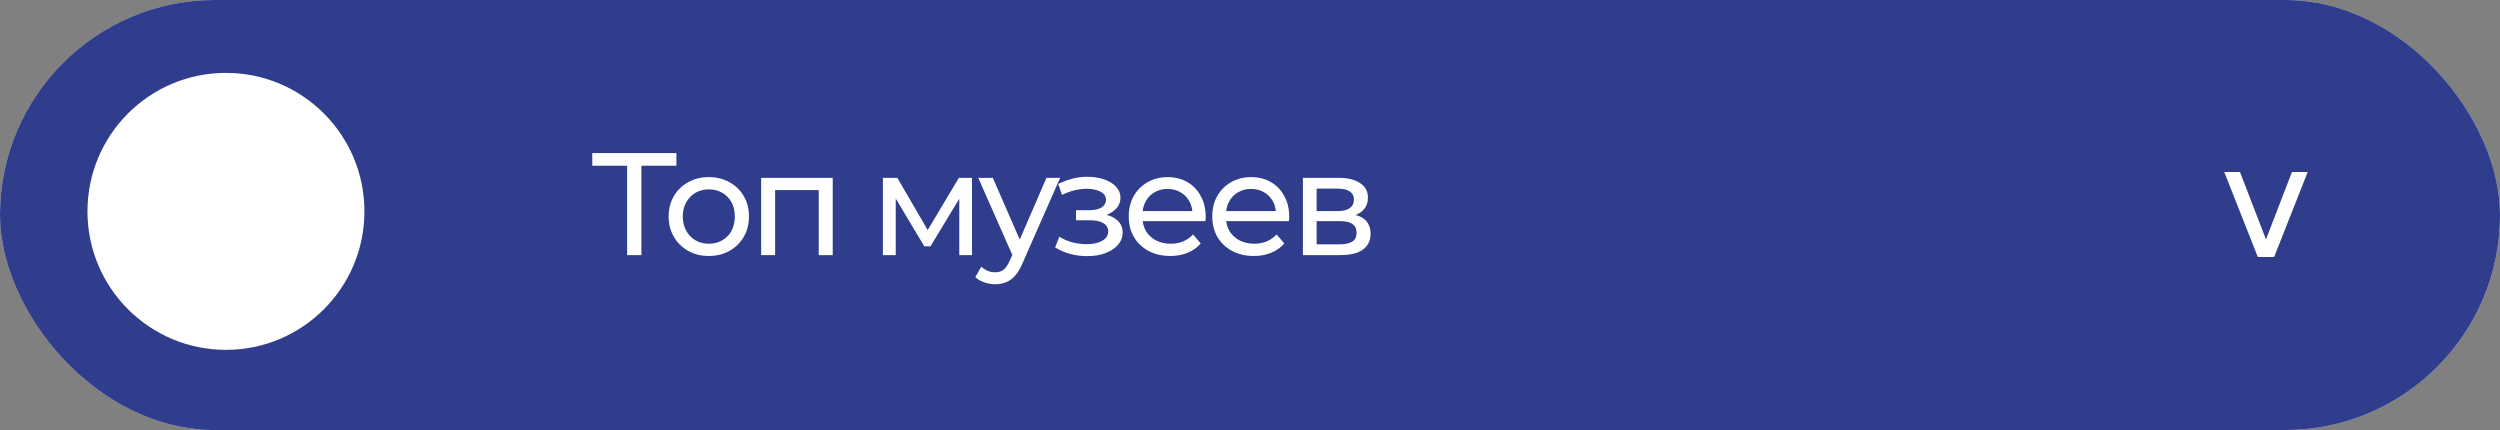 <?xml version="1.0" encoding="UTF-8"?> <svg xmlns="http://www.w3.org/2000/svg" width="343" height="59" viewBox="0 0 343 59" fill="none"><rect x="0" y="0" width="343" height="59" fill="#808080" stroke="none"/> <rect width="343" height="59" rx="29.5" fill="#D9D9D9"></rect> <rect width="343" height="59" rx="29.5" fill="#303D8C"></rect> <path d="M316.617 23.599L312.011 35.257H309.773L305.168 23.599H307.327L311.491 34.398H310.294L314.457 23.599H316.617Z" fill="white"></path> <path d="M86.04 35V22.22L86.54 22.74H81.26V21H92.8V22.74H87.52L88 22.22V35H86.04ZM97.257 35.12C96.19 35.12 95.244 34.887 94.417 34.42C93.59 33.953 92.937 33.313 92.457 32.5C91.977 31.673 91.737 30.74 91.737 29.7C91.737 28.647 91.977 27.713 92.457 26.9C92.937 26.087 93.59 25.453 94.417 25C95.244 24.533 96.19 24.3 97.257 24.3C98.31 24.3 99.25 24.533 100.077 25C100.917 25.453 101.57 26.087 102.037 26.9C102.517 27.7 102.757 28.633 102.757 29.7C102.757 30.753 102.517 31.687 102.037 32.5C101.57 33.313 100.917 33.953 100.077 34.42C99.25 34.887 98.31 35.12 97.257 35.12ZM97.257 33.44C97.937 33.44 98.544 33.287 99.077 32.98C99.624 32.673 100.05 32.24 100.357 31.68C100.664 31.107 100.817 30.447 100.817 29.7C100.817 28.94 100.664 28.287 100.357 27.74C100.05 27.18 99.624 26.747 99.077 26.44C98.544 26.133 97.937 25.98 97.257 25.98C96.577 25.98 95.97 26.133 95.437 26.44C94.904 26.747 94.477 27.18 94.157 27.74C93.837 28.287 93.677 28.94 93.677 29.7C93.677 30.447 93.837 31.107 94.157 31.68C94.477 32.24 94.904 32.673 95.437 32.98C95.97 33.287 96.577 33.44 97.257 33.44ZM104.43 35V24.4H114.25V35H112.33V25.6L112.79 26.08H105.89L106.35 25.6V35H104.43ZM121.136 35V24.4H123.116L127.676 32.24H126.876L131.556 24.4H133.356V35H131.616V26.56L131.936 26.74L127.656 33.8H126.816L122.516 26.6L122.896 26.52V35H121.136ZM136.533 39C136.026 39 135.533 38.913 135.053 38.74C134.573 38.58 134.159 38.34 133.813 38.02L134.633 36.58C134.899 36.833 135.193 37.027 135.513 37.16C135.833 37.293 136.173 37.36 136.533 37.36C136.999 37.36 137.386 37.24 137.693 37C137.999 36.76 138.286 36.333 138.553 35.72L139.213 34.26L139.413 34.02L143.573 24.4H145.453L140.313 36.06C140.006 36.807 139.659 37.393 139.273 37.82C138.899 38.247 138.486 38.547 138.033 38.72C137.579 38.907 137.079 39 136.533 39ZM139.053 35.34L134.213 24.4H136.213L140.333 33.84L139.053 35.34ZM149.165 35.14C148.365 35.14 147.578 35.04 146.805 34.84C146.045 34.627 145.365 34.327 144.765 33.94L145.345 32.48C145.851 32.8 146.431 33.053 147.085 33.24C147.738 33.413 148.398 33.5 149.065 33.5C149.678 33.5 150.205 33.427 150.645 33.28C151.098 33.133 151.445 32.933 151.685 32.68C151.925 32.413 152.045 32.107 152.045 31.76C152.045 31.267 151.825 30.887 151.385 30.62C150.945 30.353 150.331 30.22 149.545 30.22H147.625V28.84H149.425C149.891 28.84 150.298 28.787 150.645 28.68C150.991 28.573 151.258 28.413 151.445 28.2C151.645 27.973 151.745 27.713 151.745 27.42C151.745 27.1 151.631 26.827 151.405 26.6C151.178 26.373 150.858 26.2 150.445 26.08C150.045 25.96 149.571 25.9 149.025 25.9C148.491 25.913 147.945 25.987 147.385 26.12C146.838 26.253 146.278 26.46 145.705 26.74L145.185 25.24C145.825 24.933 146.451 24.7 147.065 24.54C147.691 24.367 148.311 24.273 148.925 24.26C149.845 24.233 150.665 24.34 151.385 24.58C152.105 24.807 152.671 25.14 153.085 25.58C153.511 26.02 153.725 26.54 153.725 27.14C153.725 27.647 153.565 28.1 153.245 28.5C152.925 28.887 152.498 29.193 151.965 29.42C151.431 29.647 150.818 29.76 150.125 29.76L150.205 29.3C151.391 29.3 152.325 29.533 153.005 30C153.685 30.467 154.025 31.1 154.025 31.9C154.025 32.54 153.811 33.107 153.385 33.6C152.958 34.08 152.378 34.46 151.645 34.74C150.925 35.007 150.098 35.14 149.165 35.14ZM160.564 35.12C159.43 35.12 158.43 34.887 157.564 34.42C156.71 33.953 156.044 33.313 155.564 32.5C155.097 31.687 154.864 30.753 154.864 29.7C154.864 28.647 155.09 27.713 155.544 26.9C156.01 26.087 156.644 25.453 157.444 25C158.257 24.533 159.17 24.3 160.184 24.3C161.21 24.3 162.117 24.527 162.904 24.98C163.69 25.433 164.304 26.073 164.744 26.9C165.197 27.713 165.424 28.667 165.424 29.76C165.424 29.84 165.417 29.933 165.404 30.04C165.404 30.147 165.397 30.247 165.384 30.34H156.364V28.96H164.384L163.604 29.44C163.617 28.76 163.477 28.153 163.184 27.62C162.89 27.087 162.484 26.673 161.964 26.38C161.457 26.073 160.864 25.92 160.184 25.92C159.517 25.92 158.924 26.073 158.404 26.38C157.884 26.673 157.477 27.093 157.184 27.64C156.89 28.173 156.744 28.787 156.744 29.48V29.8C156.744 30.507 156.904 31.14 157.224 31.7C157.557 32.247 158.017 32.673 158.604 32.98C159.19 33.287 159.864 33.44 160.624 33.44C161.25 33.44 161.817 33.333 162.324 33.12C162.844 32.907 163.297 32.587 163.684 32.16L164.744 33.4C164.264 33.96 163.664 34.387 162.944 34.68C162.237 34.973 161.444 35.12 160.564 35.12ZM172.022 35.12C170.889 35.12 169.889 34.887 169.022 34.42C168.169 33.953 167.502 33.313 167.022 32.5C166.556 31.687 166.322 30.753 166.322 29.7C166.322 28.647 166.549 27.713 167.002 26.9C167.469 26.087 168.102 25.453 168.902 25C169.716 24.533 170.629 24.3 171.642 24.3C172.669 24.3 173.576 24.527 174.362 24.98C175.149 25.433 175.762 26.073 176.202 26.9C176.656 27.713 176.882 28.667 176.882 29.76C176.882 29.84 176.876 29.933 176.862 30.04C176.862 30.147 176.856 30.247 176.842 30.34H167.822V28.96H175.842L175.062 29.44C175.076 28.76 174.936 28.153 174.642 27.62C174.349 27.087 173.942 26.673 173.422 26.38C172.916 26.073 172.322 25.92 171.642 25.92C170.976 25.92 170.382 26.073 169.862 26.38C169.342 26.673 168.936 27.093 168.642 27.64C168.349 28.173 168.202 28.787 168.202 29.48V29.8C168.202 30.507 168.362 31.14 168.682 31.7C169.016 32.247 169.476 32.673 170.062 32.98C170.649 33.287 171.322 33.44 172.082 33.44C172.709 33.44 173.276 33.333 173.782 33.12C174.302 32.907 174.756 32.587 175.142 32.16L176.202 33.4C175.722 33.96 175.122 34.387 174.402 34.68C173.696 34.973 172.902 35.12 172.022 35.12ZM178.761 35V24.4H183.681C184.921 24.4 185.894 24.64 186.601 25.12C187.321 25.587 187.681 26.253 187.681 27.12C187.681 27.987 187.341 28.66 186.661 29.14C185.994 29.607 185.107 29.84 184.001 29.84L184.301 29.32C185.567 29.32 186.507 29.553 187.121 30.02C187.734 30.487 188.041 31.173 188.041 32.08C188.041 33 187.694 33.72 187.001 34.24C186.321 34.747 185.274 35 183.861 35H178.761ZM180.641 33.52H183.721C184.521 33.52 185.121 33.4 185.521 33.16C185.921 32.907 186.121 32.507 186.121 31.96C186.121 31.4 185.934 30.993 185.561 30.74C185.201 30.473 184.627 30.34 183.841 30.34H180.641V33.52ZM180.641 28.96H183.521C184.254 28.96 184.807 28.827 185.181 28.56C185.567 28.28 185.761 27.893 185.761 27.4C185.761 26.893 185.567 26.513 185.181 26.26C184.807 26.007 184.254 25.88 183.521 25.88H180.641V28.96Z" fill="white"></path> <circle cx="31" cy="29" r="19" fill="white"></circle> </svg> 